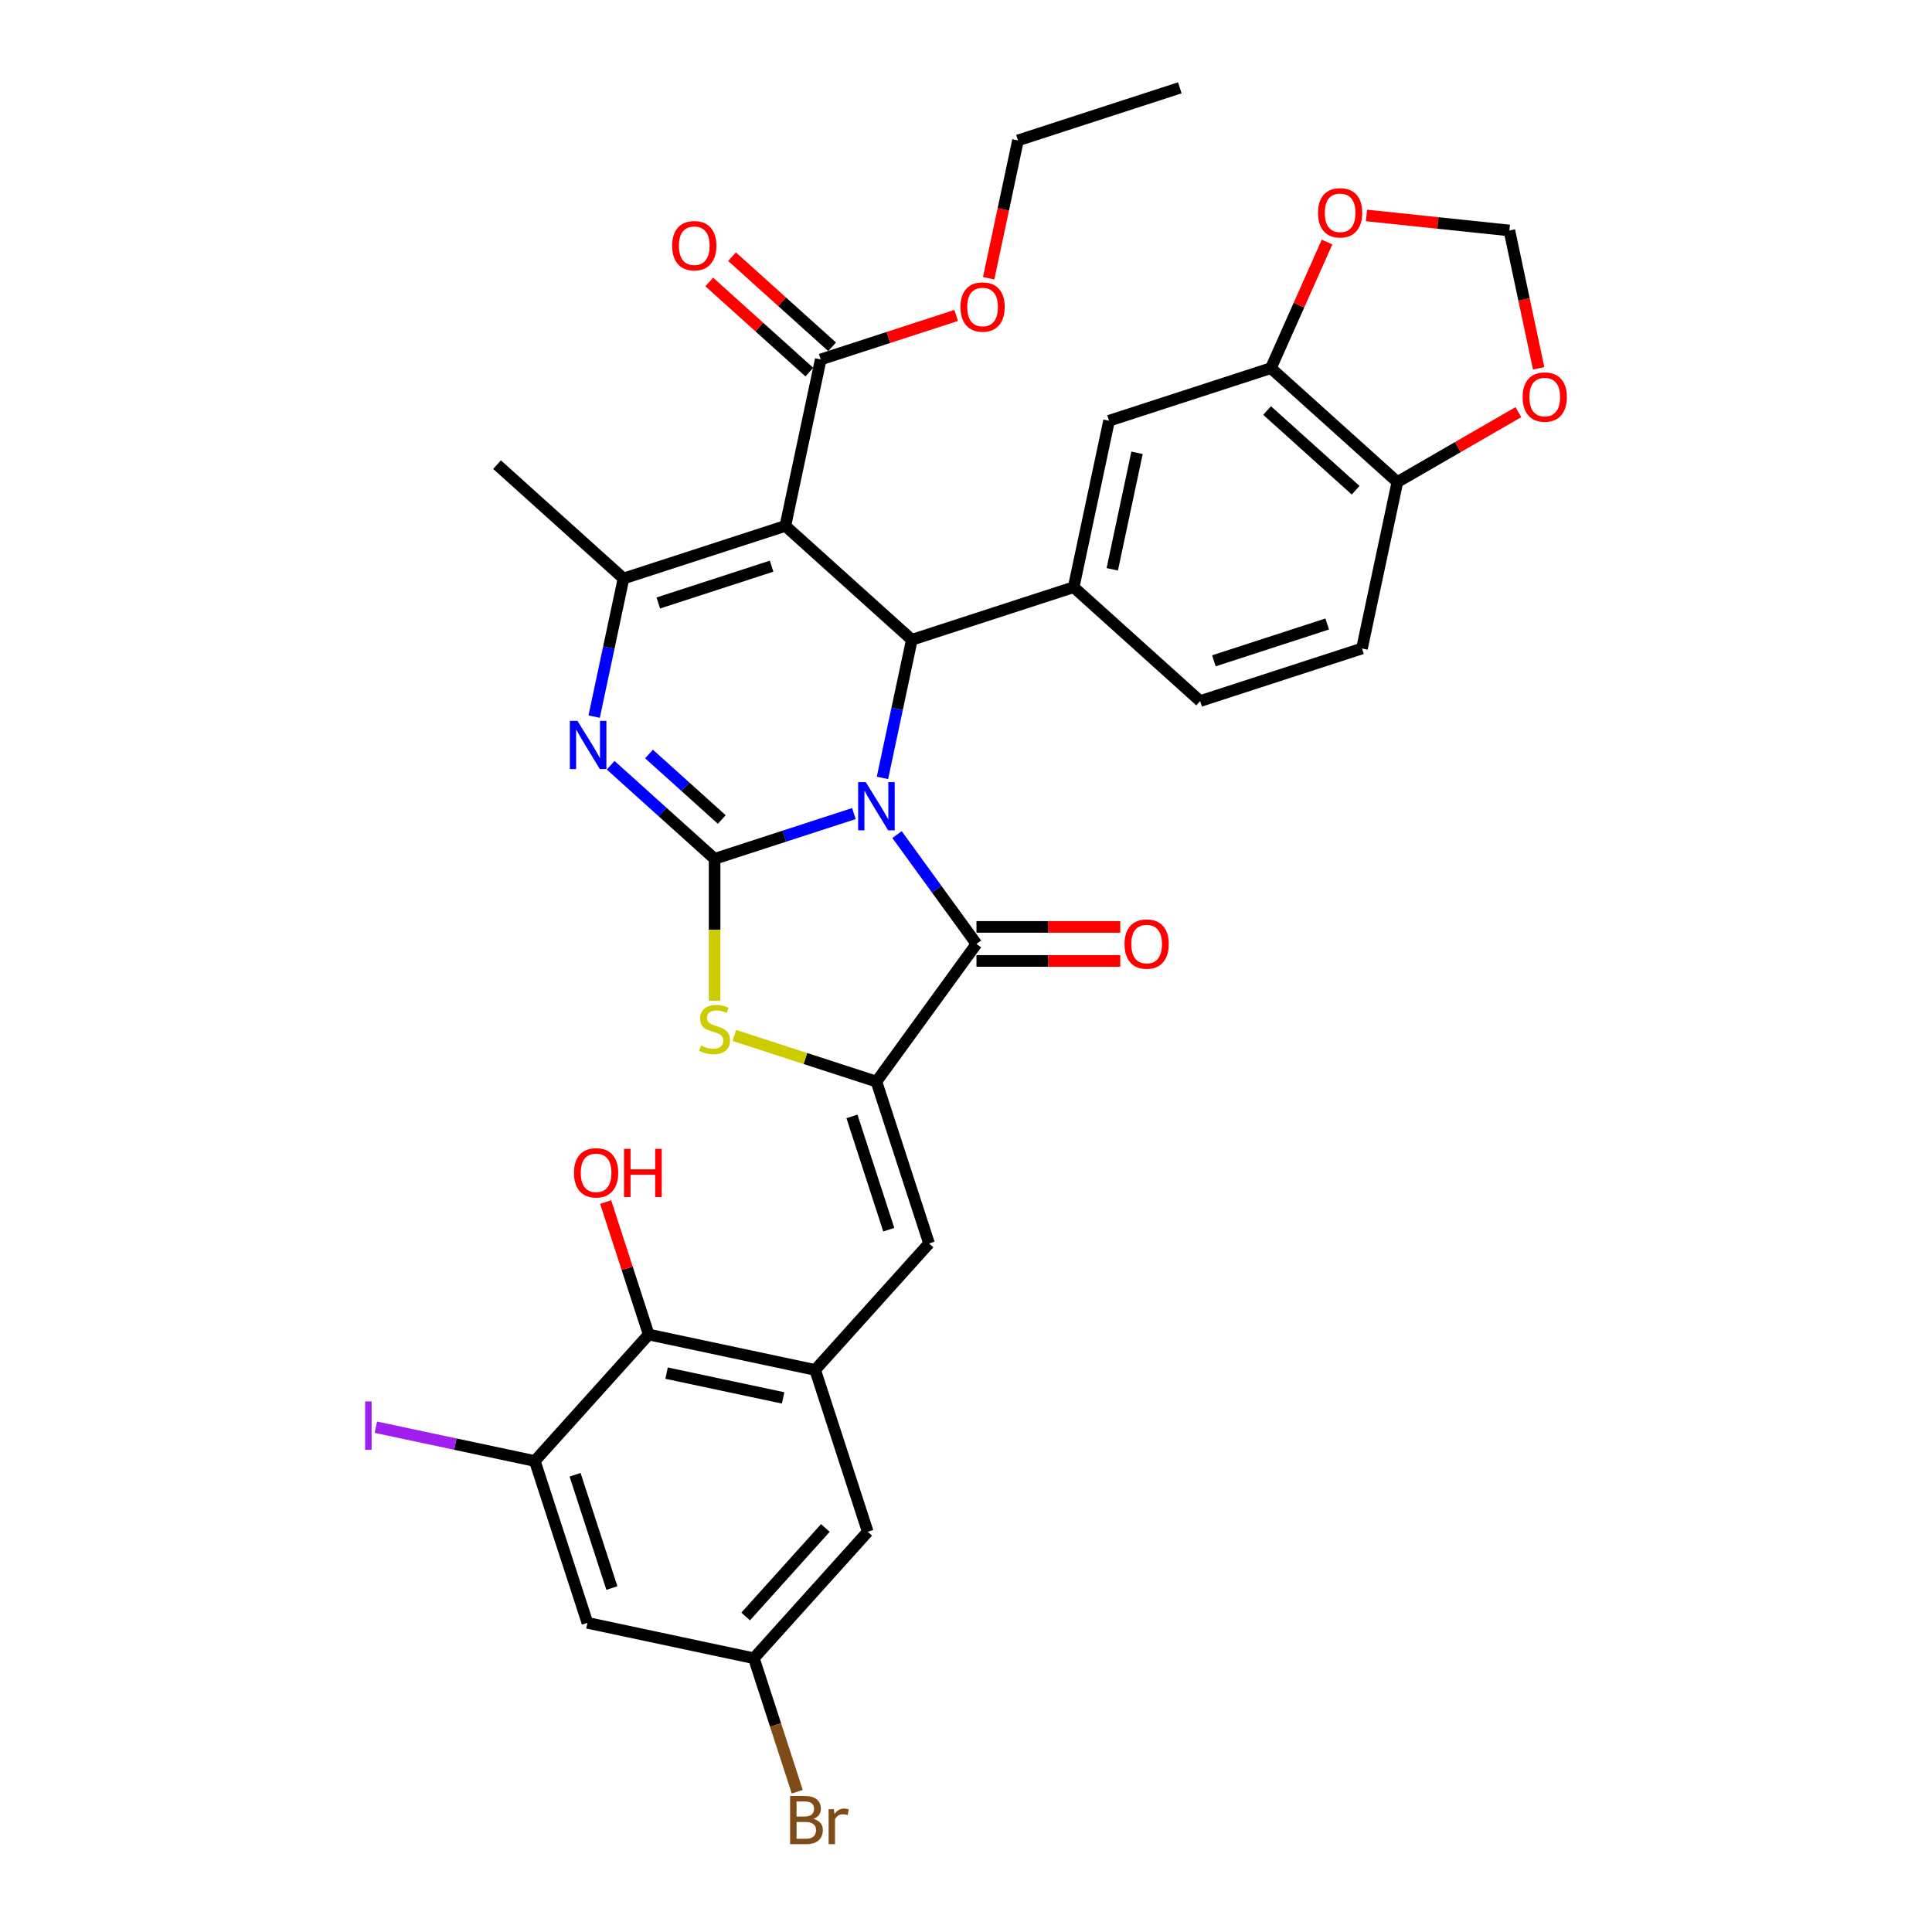 <?xml version='1.0' encoding='iso-8859-1'?>
<svg version='1.1' baseProfile='full'
              xmlns='http://www.w3.org/2000/svg'
                      xmlns:rdkit='http://www.rdkit.org/xml'
                      xmlns:xlink='http://www.w3.org/1999/xlink'
                  xml:space='preserve'
width='1000px' height='1000px' viewBox='0 0 1000 1000'>
<!-- END OF HEADER -->
<rect style='opacity:1.0;fill:#FFFFFF;stroke:none' width='1000' height='1000' x='0' y='0'> </rect>
<path class='bond-0' d='M 441.98,421.101 L 405.925,432.816' style='fill:none;fill-rule:evenodd;stroke:#0000FF;stroke-width:6px;stroke-linecap:butt;stroke-linejoin:miter;stroke-opacity:1' />
<path class='bond-0' d='M 405.925,432.816 L 369.87,444.531' style='fill:none;fill-rule:evenodd;stroke:#000000;stroke-width:6px;stroke-linecap:butt;stroke-linejoin:miter;stroke-opacity:1' />
<path class='bond-2' d='M 456.762,402.637 L 464.359,366.894' style='fill:none;fill-rule:evenodd;stroke:#0000FF;stroke-width:6px;stroke-linecap:butt;stroke-linejoin:miter;stroke-opacity:1' />
<path class='bond-2' d='M 464.359,366.894 L 471.956,331.152' style='fill:none;fill-rule:evenodd;stroke:#000000;stroke-width:6px;stroke-linecap:butt;stroke-linejoin:miter;stroke-opacity:1' />
<path class='bond-3' d='M 464.305,431.986 L 484.861,460.28' style='fill:none;fill-rule:evenodd;stroke:#0000FF;stroke-width:6px;stroke-linecap:butt;stroke-linejoin:miter;stroke-opacity:1' />
<path class='bond-3' d='M 484.861,460.28 L 505.417,488.573' style='fill:none;fill-rule:evenodd;stroke:#000000;stroke-width:6px;stroke-linecap:butt;stroke-linejoin:miter;stroke-opacity:1' />
<path class='bond-4' d='M 369.87,444.531 L 342.971,420.312' style='fill:none;fill-rule:evenodd;stroke:#000000;stroke-width:6px;stroke-linecap:butt;stroke-linejoin:miter;stroke-opacity:1' />
<path class='bond-4' d='M 342.971,420.312 L 316.073,396.092' style='fill:none;fill-rule:evenodd;stroke:#0000FF;stroke-width:6px;stroke-linecap:butt;stroke-linejoin:miter;stroke-opacity:1' />
<path class='bond-4' d='M 373.588,424.173 L 354.759,407.22' style='fill:none;fill-rule:evenodd;stroke:#000000;stroke-width:6px;stroke-linecap:butt;stroke-linejoin:miter;stroke-opacity:1' />
<path class='bond-4' d='M 354.759,407.22 L 335.93,390.266' style='fill:none;fill-rule:evenodd;stroke:#0000FF;stroke-width:6px;stroke-linecap:butt;stroke-linejoin:miter;stroke-opacity:1' />
<path class='bond-7' d='M 369.87,444.531 L 369.87,481.253' style='fill:none;fill-rule:evenodd;stroke:#000000;stroke-width:6px;stroke-linecap:butt;stroke-linejoin:miter;stroke-opacity:1' />
<path class='bond-7' d='M 369.87,481.253 L 369.87,517.976' style='fill:none;fill-rule:evenodd;stroke:#CCCC00;stroke-width:6px;stroke-linecap:butt;stroke-linejoin:miter;stroke-opacity:1' />
<path class='bond-1' d='M 406.497,272.212 L 471.956,331.152' style='fill:none;fill-rule:evenodd;stroke:#000000;stroke-width:6px;stroke-linecap:butt;stroke-linejoin:miter;stroke-opacity:1' />
<path class='bond-6' d='M 406.497,272.212 L 322.724,299.432' style='fill:none;fill-rule:evenodd;stroke:#000000;stroke-width:6px;stroke-linecap:butt;stroke-linejoin:miter;stroke-opacity:1' />
<path class='bond-6' d='M 399.375,293.05 L 340.734,312.104' style='fill:none;fill-rule:evenodd;stroke:#000000;stroke-width:6px;stroke-linecap:butt;stroke-linejoin:miter;stroke-opacity:1' />
<path class='bond-11' d='M 406.497,272.212 L 424.811,186.053' style='fill:none;fill-rule:evenodd;stroke:#000000;stroke-width:6px;stroke-linecap:butt;stroke-linejoin:miter;stroke-opacity:1' />
<path class='bond-9' d='M 471.956,331.152 L 555.73,303.933' style='fill:none;fill-rule:evenodd;stroke:#000000;stroke-width:6px;stroke-linecap:butt;stroke-linejoin:miter;stroke-opacity:1' />
<path class='bond-5' d='M 505.417,488.573 L 453.643,559.835' style='fill:none;fill-rule:evenodd;stroke:#000000;stroke-width:6px;stroke-linecap:butt;stroke-linejoin:miter;stroke-opacity:1' />
<path class='bond-18' d='M 505.417,497.382 L 542.633,497.382' style='fill:none;fill-rule:evenodd;stroke:#000000;stroke-width:6px;stroke-linecap:butt;stroke-linejoin:miter;stroke-opacity:1' />
<path class='bond-18' d='M 542.633,497.382 L 579.848,497.382' style='fill:none;fill-rule:evenodd;stroke:#FF0000;stroke-width:6px;stroke-linecap:butt;stroke-linejoin:miter;stroke-opacity:1' />
<path class='bond-18' d='M 505.417,479.765 L 542.633,479.765' style='fill:none;fill-rule:evenodd;stroke:#000000;stroke-width:6px;stroke-linecap:butt;stroke-linejoin:miter;stroke-opacity:1' />
<path class='bond-18' d='M 542.633,479.765 L 579.848,479.765' style='fill:none;fill-rule:evenodd;stroke:#FF0000;stroke-width:6px;stroke-linecap:butt;stroke-linejoin:miter;stroke-opacity:1' />
<path class='bond-35' d='M 307.53,370.916 L 315.127,335.174' style='fill:none;fill-rule:evenodd;stroke:#0000FF;stroke-width:6px;stroke-linecap:butt;stroke-linejoin:miter;stroke-opacity:1' />
<path class='bond-35' d='M 315.127,335.174 L 322.724,299.432' style='fill:none;fill-rule:evenodd;stroke:#000000;stroke-width:6px;stroke-linecap:butt;stroke-linejoin:miter;stroke-opacity:1' />
<path class='bond-8' d='M 453.643,559.835 L 480.862,643.608' style='fill:none;fill-rule:evenodd;stroke:#000000;stroke-width:6px;stroke-linecap:butt;stroke-linejoin:miter;stroke-opacity:1' />
<path class='bond-8' d='M 440.971,577.845 L 460.025,636.486' style='fill:none;fill-rule:evenodd;stroke:#000000;stroke-width:6px;stroke-linecap:butt;stroke-linejoin:miter;stroke-opacity:1' />
<path class='bond-34' d='M 453.643,559.835 L 416.856,547.882' style='fill:none;fill-rule:evenodd;stroke:#000000;stroke-width:6px;stroke-linecap:butt;stroke-linejoin:miter;stroke-opacity:1' />
<path class='bond-34' d='M 416.856,547.882 L 380.07,535.93' style='fill:none;fill-rule:evenodd;stroke:#CCCC00;stroke-width:6px;stroke-linecap:butt;stroke-linejoin:miter;stroke-opacity:1' />
<path class='bond-30' d='M 322.724,299.432 L 257.265,240.492' style='fill:none;fill-rule:evenodd;stroke:#000000;stroke-width:6px;stroke-linecap:butt;stroke-linejoin:miter;stroke-opacity:1' />
<path class='bond-10' d='M 480.862,643.608 L 421.922,709.067' style='fill:none;fill-rule:evenodd;stroke:#000000;stroke-width:6px;stroke-linecap:butt;stroke-linejoin:miter;stroke-opacity:1' />
<path class='bond-14' d='M 555.73,303.933 L 574.043,217.773' style='fill:none;fill-rule:evenodd;stroke:#000000;stroke-width:6px;stroke-linecap:butt;stroke-linejoin:miter;stroke-opacity:1' />
<path class='bond-14' d='M 575.708,294.672 L 588.528,234.36' style='fill:none;fill-rule:evenodd;stroke:#000000;stroke-width:6px;stroke-linecap:butt;stroke-linejoin:miter;stroke-opacity:1' />
<path class='bond-23' d='M 555.73,303.933 L 621.189,362.873' style='fill:none;fill-rule:evenodd;stroke:#000000;stroke-width:6px;stroke-linecap:butt;stroke-linejoin:miter;stroke-opacity:1' />
<path class='bond-12' d='M 421.922,709.067 L 335.763,690.754' style='fill:none;fill-rule:evenodd;stroke:#000000;stroke-width:6px;stroke-linecap:butt;stroke-linejoin:miter;stroke-opacity:1' />
<path class='bond-12' d='M 405.336,723.552 L 345.024,710.732' style='fill:none;fill-rule:evenodd;stroke:#000000;stroke-width:6px;stroke-linecap:butt;stroke-linejoin:miter;stroke-opacity:1' />
<path class='bond-20' d='M 421.922,709.067 L 449.142,792.84' style='fill:none;fill-rule:evenodd;stroke:#000000;stroke-width:6px;stroke-linecap:butt;stroke-linejoin:miter;stroke-opacity:1' />
<path class='bond-25' d='M 430.705,179.507 L 404.802,156.184' style='fill:none;fill-rule:evenodd;stroke:#000000;stroke-width:6px;stroke-linecap:butt;stroke-linejoin:miter;stroke-opacity:1' />
<path class='bond-25' d='M 404.802,156.184 L 378.899,132.86' style='fill:none;fill-rule:evenodd;stroke:#FF0000;stroke-width:6px;stroke-linecap:butt;stroke-linejoin:miter;stroke-opacity:1' />
<path class='bond-25' d='M 418.917,192.599 L 393.014,169.276' style='fill:none;fill-rule:evenodd;stroke:#000000;stroke-width:6px;stroke-linecap:butt;stroke-linejoin:miter;stroke-opacity:1' />
<path class='bond-25' d='M 393.014,169.276 L 367.111,145.952' style='fill:none;fill-rule:evenodd;stroke:#FF0000;stroke-width:6px;stroke-linecap:butt;stroke-linejoin:miter;stroke-opacity:1' />
<path class='bond-28' d='M 424.811,186.053 L 459.871,174.661' style='fill:none;fill-rule:evenodd;stroke:#000000;stroke-width:6px;stroke-linecap:butt;stroke-linejoin:miter;stroke-opacity:1' />
<path class='bond-28' d='M 459.871,174.661 L 494.931,163.27' style='fill:none;fill-rule:evenodd;stroke:#FF0000;stroke-width:6px;stroke-linecap:butt;stroke-linejoin:miter;stroke-opacity:1' />
<path class='bond-13' d='M 335.763,690.754 L 276.823,756.213' style='fill:none;fill-rule:evenodd;stroke:#000000;stroke-width:6px;stroke-linecap:butt;stroke-linejoin:miter;stroke-opacity:1' />
<path class='bond-29' d='M 335.763,690.754 L 324.623,656.469' style='fill:none;fill-rule:evenodd;stroke:#000000;stroke-width:6px;stroke-linecap:butt;stroke-linejoin:miter;stroke-opacity:1' />
<path class='bond-29' d='M 324.623,656.469 L 313.483,622.184' style='fill:none;fill-rule:evenodd;stroke:#FF0000;stroke-width:6px;stroke-linecap:butt;stroke-linejoin:miter;stroke-opacity:1' />
<path class='bond-27' d='M 276.823,756.213 L 235.681,747.468' style='fill:none;fill-rule:evenodd;stroke:#000000;stroke-width:6px;stroke-linecap:butt;stroke-linejoin:miter;stroke-opacity:1' />
<path class='bond-27' d='M 235.681,747.468 L 194.539,738.723' style='fill:none;fill-rule:evenodd;stroke:#A01EEF;stroke-width:6px;stroke-linecap:butt;stroke-linejoin:miter;stroke-opacity:1' />
<path class='bond-38' d='M 276.823,756.213 L 304.043,839.986' style='fill:none;fill-rule:evenodd;stroke:#000000;stroke-width:6px;stroke-linecap:butt;stroke-linejoin:miter;stroke-opacity:1' />
<path class='bond-38' d='M 297.661,763.335 L 316.714,821.976' style='fill:none;fill-rule:evenodd;stroke:#000000;stroke-width:6px;stroke-linecap:butt;stroke-linejoin:miter;stroke-opacity:1' />
<path class='bond-15' d='M 574.043,217.773 L 657.816,190.554' style='fill:none;fill-rule:evenodd;stroke:#000000;stroke-width:6px;stroke-linecap:butt;stroke-linejoin:miter;stroke-opacity:1' />
<path class='bond-19' d='M 657.816,190.554 L 672.345,157.921' style='fill:none;fill-rule:evenodd;stroke:#000000;stroke-width:6px;stroke-linecap:butt;stroke-linejoin:miter;stroke-opacity:1' />
<path class='bond-19' d='M 672.345,157.921 L 686.874,125.288' style='fill:none;fill-rule:evenodd;stroke:#FF0000;stroke-width:6px;stroke-linecap:butt;stroke-linejoin:miter;stroke-opacity:1' />
<path class='bond-36' d='M 657.816,190.554 L 723.276,249.494' style='fill:none;fill-rule:evenodd;stroke:#000000;stroke-width:6px;stroke-linecap:butt;stroke-linejoin:miter;stroke-opacity:1' />
<path class='bond-36' d='M 655.847,212.487 L 701.669,253.745' style='fill:none;fill-rule:evenodd;stroke:#000000;stroke-width:6px;stroke-linecap:butt;stroke-linejoin:miter;stroke-opacity:1' />
<path class='bond-16' d='M 304.043,839.986 L 390.202,858.3' style='fill:none;fill-rule:evenodd;stroke:#000000;stroke-width:6px;stroke-linecap:butt;stroke-linejoin:miter;stroke-opacity:1' />
<path class='bond-17' d='M 723.276,249.494 L 704.962,335.653' style='fill:none;fill-rule:evenodd;stroke:#000000;stroke-width:6px;stroke-linecap:butt;stroke-linejoin:miter;stroke-opacity:1' />
<path class='bond-21' d='M 723.276,249.494 L 754.591,231.414' style='fill:none;fill-rule:evenodd;stroke:#000000;stroke-width:6px;stroke-linecap:butt;stroke-linejoin:miter;stroke-opacity:1' />
<path class='bond-21' d='M 754.591,231.414 L 785.906,213.334' style='fill:none;fill-rule:evenodd;stroke:#FF0000;stroke-width:6px;stroke-linecap:butt;stroke-linejoin:miter;stroke-opacity:1' />
<path class='bond-24' d='M 707.296,111.52 L 744.271,115.406' style='fill:none;fill-rule:evenodd;stroke:#FF0000;stroke-width:6px;stroke-linecap:butt;stroke-linejoin:miter;stroke-opacity:1' />
<path class='bond-24' d='M 744.271,115.406 L 781.245,119.292' style='fill:none;fill-rule:evenodd;stroke:#000000;stroke-width:6px;stroke-linecap:butt;stroke-linejoin:miter;stroke-opacity:1' />
<path class='bond-22' d='M 449.142,792.84 L 390.202,858.3' style='fill:none;fill-rule:evenodd;stroke:#000000;stroke-width:6px;stroke-linecap:butt;stroke-linejoin:miter;stroke-opacity:1' />
<path class='bond-22' d='M 427.209,790.871 L 385.951,836.693' style='fill:none;fill-rule:evenodd;stroke:#000000;stroke-width:6px;stroke-linecap:butt;stroke-linejoin:miter;stroke-opacity:1' />
<path class='bond-37' d='M 796.41,190.636 L 788.827,154.964' style='fill:none;fill-rule:evenodd;stroke:#FF0000;stroke-width:6px;stroke-linecap:butt;stroke-linejoin:miter;stroke-opacity:1' />
<path class='bond-37' d='M 788.827,154.964 L 781.245,119.292' style='fill:none;fill-rule:evenodd;stroke:#000000;stroke-width:6px;stroke-linecap:butt;stroke-linejoin:miter;stroke-opacity:1' />
<path class='bond-31' d='M 390.202,858.3 L 401.428,892.849' style='fill:none;fill-rule:evenodd;stroke:#000000;stroke-width:6px;stroke-linecap:butt;stroke-linejoin:miter;stroke-opacity:1' />
<path class='bond-31' d='M 401.428,892.849 L 412.653,927.398' style='fill:none;fill-rule:evenodd;stroke:#7F4C19;stroke-width:6px;stroke-linecap:butt;stroke-linejoin:miter;stroke-opacity:1' />
<path class='bond-26' d='M 621.189,362.873 L 704.962,335.653' style='fill:none;fill-rule:evenodd;stroke:#000000;stroke-width:6px;stroke-linecap:butt;stroke-linejoin:miter;stroke-opacity:1' />
<path class='bond-26' d='M 628.311,342.035 L 686.952,322.981' style='fill:none;fill-rule:evenodd;stroke:#000000;stroke-width:6px;stroke-linecap:butt;stroke-linejoin:miter;stroke-opacity:1' />
<path class='bond-32' d='M 511.733,144.018 L 519.315,108.346' style='fill:none;fill-rule:evenodd;stroke:#FF0000;stroke-width:6px;stroke-linecap:butt;stroke-linejoin:miter;stroke-opacity:1' />
<path class='bond-32' d='M 519.315,108.346 L 526.898,72.674' style='fill:none;fill-rule:evenodd;stroke:#000000;stroke-width:6px;stroke-linecap:butt;stroke-linejoin:miter;stroke-opacity:1' />
<path class='bond-33' d='M 526.898,72.674 L 610.671,45.455' style='fill:none;fill-rule:evenodd;stroke:#000000;stroke-width:6px;stroke-linecap:butt;stroke-linejoin:miter;stroke-opacity:1' />
<path  class='atom-0' d='M 448.129 404.839
L 456.303 418.051
Q 457.113 419.355, 458.417 421.716
Q 459.721 424.076, 459.791 424.217
L 459.791 404.839
L 463.103 404.839
L 463.103 429.784
L 459.685 429.784
L 450.912 415.338
Q 449.89 413.647, 448.798 411.709
Q 447.741 409.772, 447.424 409.173
L 447.424 429.784
L 444.182 429.784
L 444.182 404.839
L 448.129 404.839
' fill='#0000FF'/>
<path  class='atom-5' d='M 298.896 373.119
L 307.07 386.331
Q 307.881 387.635, 309.184 389.995
Q 310.488 392.356, 310.559 392.497
L 310.559 373.119
L 313.871 373.119
L 313.871 398.064
L 310.453 398.064
L 301.68 383.618
Q 300.658 381.927, 299.566 379.989
Q 298.509 378.051, 298.192 377.452
L 298.192 398.064
L 294.95 398.064
L 294.95 373.119
L 298.896 373.119
' fill='#0000FF'/>
<path  class='atom-8' d='M 362.823 541.177
Q 363.105 541.283, 364.267 541.776
Q 365.43 542.269, 366.699 542.586
Q 368.002 542.868, 369.271 542.868
Q 371.631 542.868, 373.005 541.741
Q 374.38 540.578, 374.38 538.57
Q 374.38 537.196, 373.675 536.35
Q 373.005 535.504, 371.948 535.046
Q 370.891 534.588, 369.13 534.06
Q 366.91 533.39, 365.571 532.756
Q 364.267 532.122, 363.316 530.783
Q 362.4 529.444, 362.4 527.189
Q 362.4 524.054, 364.514 522.116
Q 366.663 520.178, 370.891 520.178
Q 373.781 520.178, 377.057 521.552
L 376.247 524.265
Q 373.252 523.032, 370.997 523.032
Q 368.566 523.032, 367.227 524.054
Q 365.888 525.04, 365.923 526.767
Q 365.923 528.105, 366.593 528.916
Q 367.298 529.726, 368.284 530.184
Q 369.306 530.642, 370.997 531.171
Q 373.252 531.875, 374.591 532.58
Q 375.93 533.285, 376.881 534.729
Q 377.868 536.139, 377.868 538.57
Q 377.868 542.023, 375.542 543.89
Q 373.252 545.722, 369.412 545.722
Q 367.192 545.722, 365.501 545.229
Q 363.845 544.771, 361.872 543.961
L 362.823 541.177
' fill='#CCCC00'/>
<path  class='atom-19' d='M 582.051 488.644
Q 582.051 482.654, 585.01 479.307
Q 587.97 475.96, 593.502 475.96
Q 599.033 475.96, 601.993 479.307
Q 604.952 482.654, 604.952 488.644
Q 604.952 494.704, 601.958 498.157
Q 598.963 501.574, 593.502 501.574
Q 588.005 501.574, 585.01 498.157
Q 582.051 494.739, 582.051 488.644
M 593.502 498.756
Q 597.307 498.756, 599.35 496.219
Q 601.429 493.647, 601.429 488.644
Q 601.429 483.746, 599.35 481.28
Q 597.307 478.778, 593.502 478.778
Q 589.696 478.778, 587.618 481.245
Q 585.574 483.711, 585.574 488.644
Q 585.574 493.682, 587.618 496.219
Q 589.696 498.756, 593.502 498.756
' fill='#FF0000'/>
<path  class='atom-20' d='M 682.192 110.155
Q 682.192 104.166, 685.152 100.818
Q 688.112 97.471, 693.643 97.471
Q 699.175 97.471, 702.135 100.818
Q 705.094 104.166, 705.094 110.155
Q 705.094 116.215, 702.1 119.668
Q 699.105 123.086, 693.643 123.086
Q 688.147 123.086, 685.152 119.668
Q 682.192 116.251, 682.192 110.155
M 693.643 120.267
Q 697.449 120.267, 699.492 117.731
Q 701.571 115.158, 701.571 110.155
Q 701.571 105.258, 699.492 102.791
Q 697.449 100.29, 693.643 100.29
Q 689.838 100.29, 687.759 102.756
Q 685.716 105.223, 685.716 110.155
Q 685.716 115.194, 687.759 117.731
Q 689.838 120.267, 693.643 120.267
' fill='#FF0000'/>
<path  class='atom-22' d='M 788.108 205.522
Q 788.108 199.532, 791.068 196.185
Q 794.027 192.838, 799.559 192.838
Q 805.091 192.838, 808.05 196.185
Q 811.01 199.532, 811.01 205.522
Q 811.01 211.582, 808.015 215.035
Q 805.02 218.453, 799.559 218.453
Q 794.062 218.453, 791.068 215.035
Q 788.108 211.617, 788.108 205.522
M 799.559 215.634
Q 803.364 215.634, 805.408 213.097
Q 807.486 210.525, 807.486 205.522
Q 807.486 200.624, 805.408 198.158
Q 803.364 195.657, 799.559 195.657
Q 795.754 195.657, 793.675 198.123
Q 791.631 200.589, 791.631 205.522
Q 791.631 210.56, 793.675 213.097
Q 795.754 215.634, 799.559 215.634
' fill='#FF0000'/>
<path  class='atom-26' d='M 347.901 127.184
Q 347.901 121.194, 350.86 117.847
Q 353.82 114.499, 359.352 114.499
Q 364.883 114.499, 367.843 117.847
Q 370.802 121.194, 370.802 127.184
Q 370.802 133.244, 367.808 136.697
Q 364.813 140.114, 359.352 140.114
Q 353.855 140.114, 350.86 136.697
Q 347.901 133.279, 347.901 127.184
M 359.352 137.296
Q 363.157 137.296, 365.2 134.759
Q 367.279 132.187, 367.279 127.184
Q 367.279 122.286, 365.2 119.82
Q 363.157 117.318, 359.352 117.318
Q 355.546 117.318, 353.467 119.785
Q 351.424 122.251, 351.424 127.184
Q 351.424 132.222, 353.467 134.759
Q 355.546 137.296, 359.352 137.296
' fill='#FF0000'/>
<path  class='atom-28' d='M 188.99 725.374
L 192.337 725.374
L 192.337 750.425
L 188.99 750.425
L 188.99 725.374
' fill='#A01EEF'/>
<path  class='atom-29' d='M 497.133 158.904
Q 497.133 152.914, 500.093 149.567
Q 503.052 146.22, 508.584 146.22
Q 514.116 146.22, 517.075 149.567
Q 520.035 152.914, 520.035 158.904
Q 520.035 164.964, 517.04 168.417
Q 514.045 171.835, 508.584 171.835
Q 503.087 171.835, 500.093 168.417
Q 497.133 164.999, 497.133 158.904
M 508.584 169.016
Q 512.389 169.016, 514.433 166.479
Q 516.512 163.907, 516.512 158.904
Q 516.512 154.006, 514.433 151.54
Q 512.389 149.038, 508.584 149.038
Q 504.779 149.038, 502.7 151.505
Q 500.656 153.971, 500.656 158.904
Q 500.656 163.942, 502.7 166.479
Q 504.779 169.016, 508.584 169.016
' fill='#FF0000'/>
<path  class='atom-30' d='M 297.093 607.051
Q 297.093 601.061, 300.052 597.714
Q 303.012 594.367, 308.543 594.367
Q 314.075 594.367, 317.035 597.714
Q 319.994 601.061, 319.994 607.051
Q 319.994 613.111, 317 616.564
Q 314.005 619.982, 308.543 619.982
Q 303.047 619.982, 300.052 616.564
Q 297.093 613.146, 297.093 607.051
M 308.543 617.163
Q 312.349 617.163, 314.392 614.626
Q 316.471 612.054, 316.471 607.051
Q 316.471 602.153, 314.392 599.687
Q 312.349 597.185, 308.543 597.185
Q 304.738 597.185, 302.659 599.652
Q 300.616 602.118, 300.616 607.051
Q 300.616 612.089, 302.659 614.626
Q 304.738 617.163, 308.543 617.163
' fill='#FF0000'/>
<path  class='atom-30' d='M 322.989 594.649
L 326.372 594.649
L 326.372 605.254
L 339.126 605.254
L 339.126 594.649
L 342.509 594.649
L 342.509 619.594
L 339.126 619.594
L 339.126 608.073
L 326.372 608.073
L 326.372 619.594
L 322.989 619.594
L 322.989 594.649
' fill='#FF0000'/>
<path  class='atom-32' d='M 421.068 941.439
Q 423.464 942.108, 424.662 943.588
Q 425.895 945.032, 425.895 947.182
Q 425.895 950.635, 423.676 952.608
Q 421.491 954.545, 417.333 954.545
L 408.948 954.545
L 408.948 929.6
L 416.312 929.6
Q 420.575 929.6, 422.724 931.326
Q 424.874 933.053, 424.874 936.224
Q 424.874 939.994, 421.068 941.439
M 412.295 932.419
L 412.295 940.241
L 416.312 940.241
Q 418.778 940.241, 420.046 939.254
Q 421.35 938.232, 421.35 936.224
Q 421.35 932.419, 416.312 932.419
L 412.295 932.419
M 417.333 951.727
Q 419.765 951.727, 421.068 950.564
Q 422.372 949.401, 422.372 947.182
Q 422.372 945.138, 420.927 944.116
Q 419.518 943.059, 416.805 943.059
L 412.295 943.059
L 412.295 951.727
L 417.333 951.727
' fill='#7F4C19'/>
<path  class='atom-32' d='M 431.568 936.435
L 431.955 938.937
Q 433.858 936.118, 436.959 936.118
Q 437.945 936.118, 439.284 936.471
L 438.756 939.43
Q 437.241 939.078, 436.395 939.078
Q 434.915 939.078, 433.929 939.677
Q 432.977 940.241, 432.202 941.615
L 432.202 954.545
L 428.89 954.545
L 428.89 936.435
L 431.568 936.435
' fill='#7F4C19'/>
</svg>
